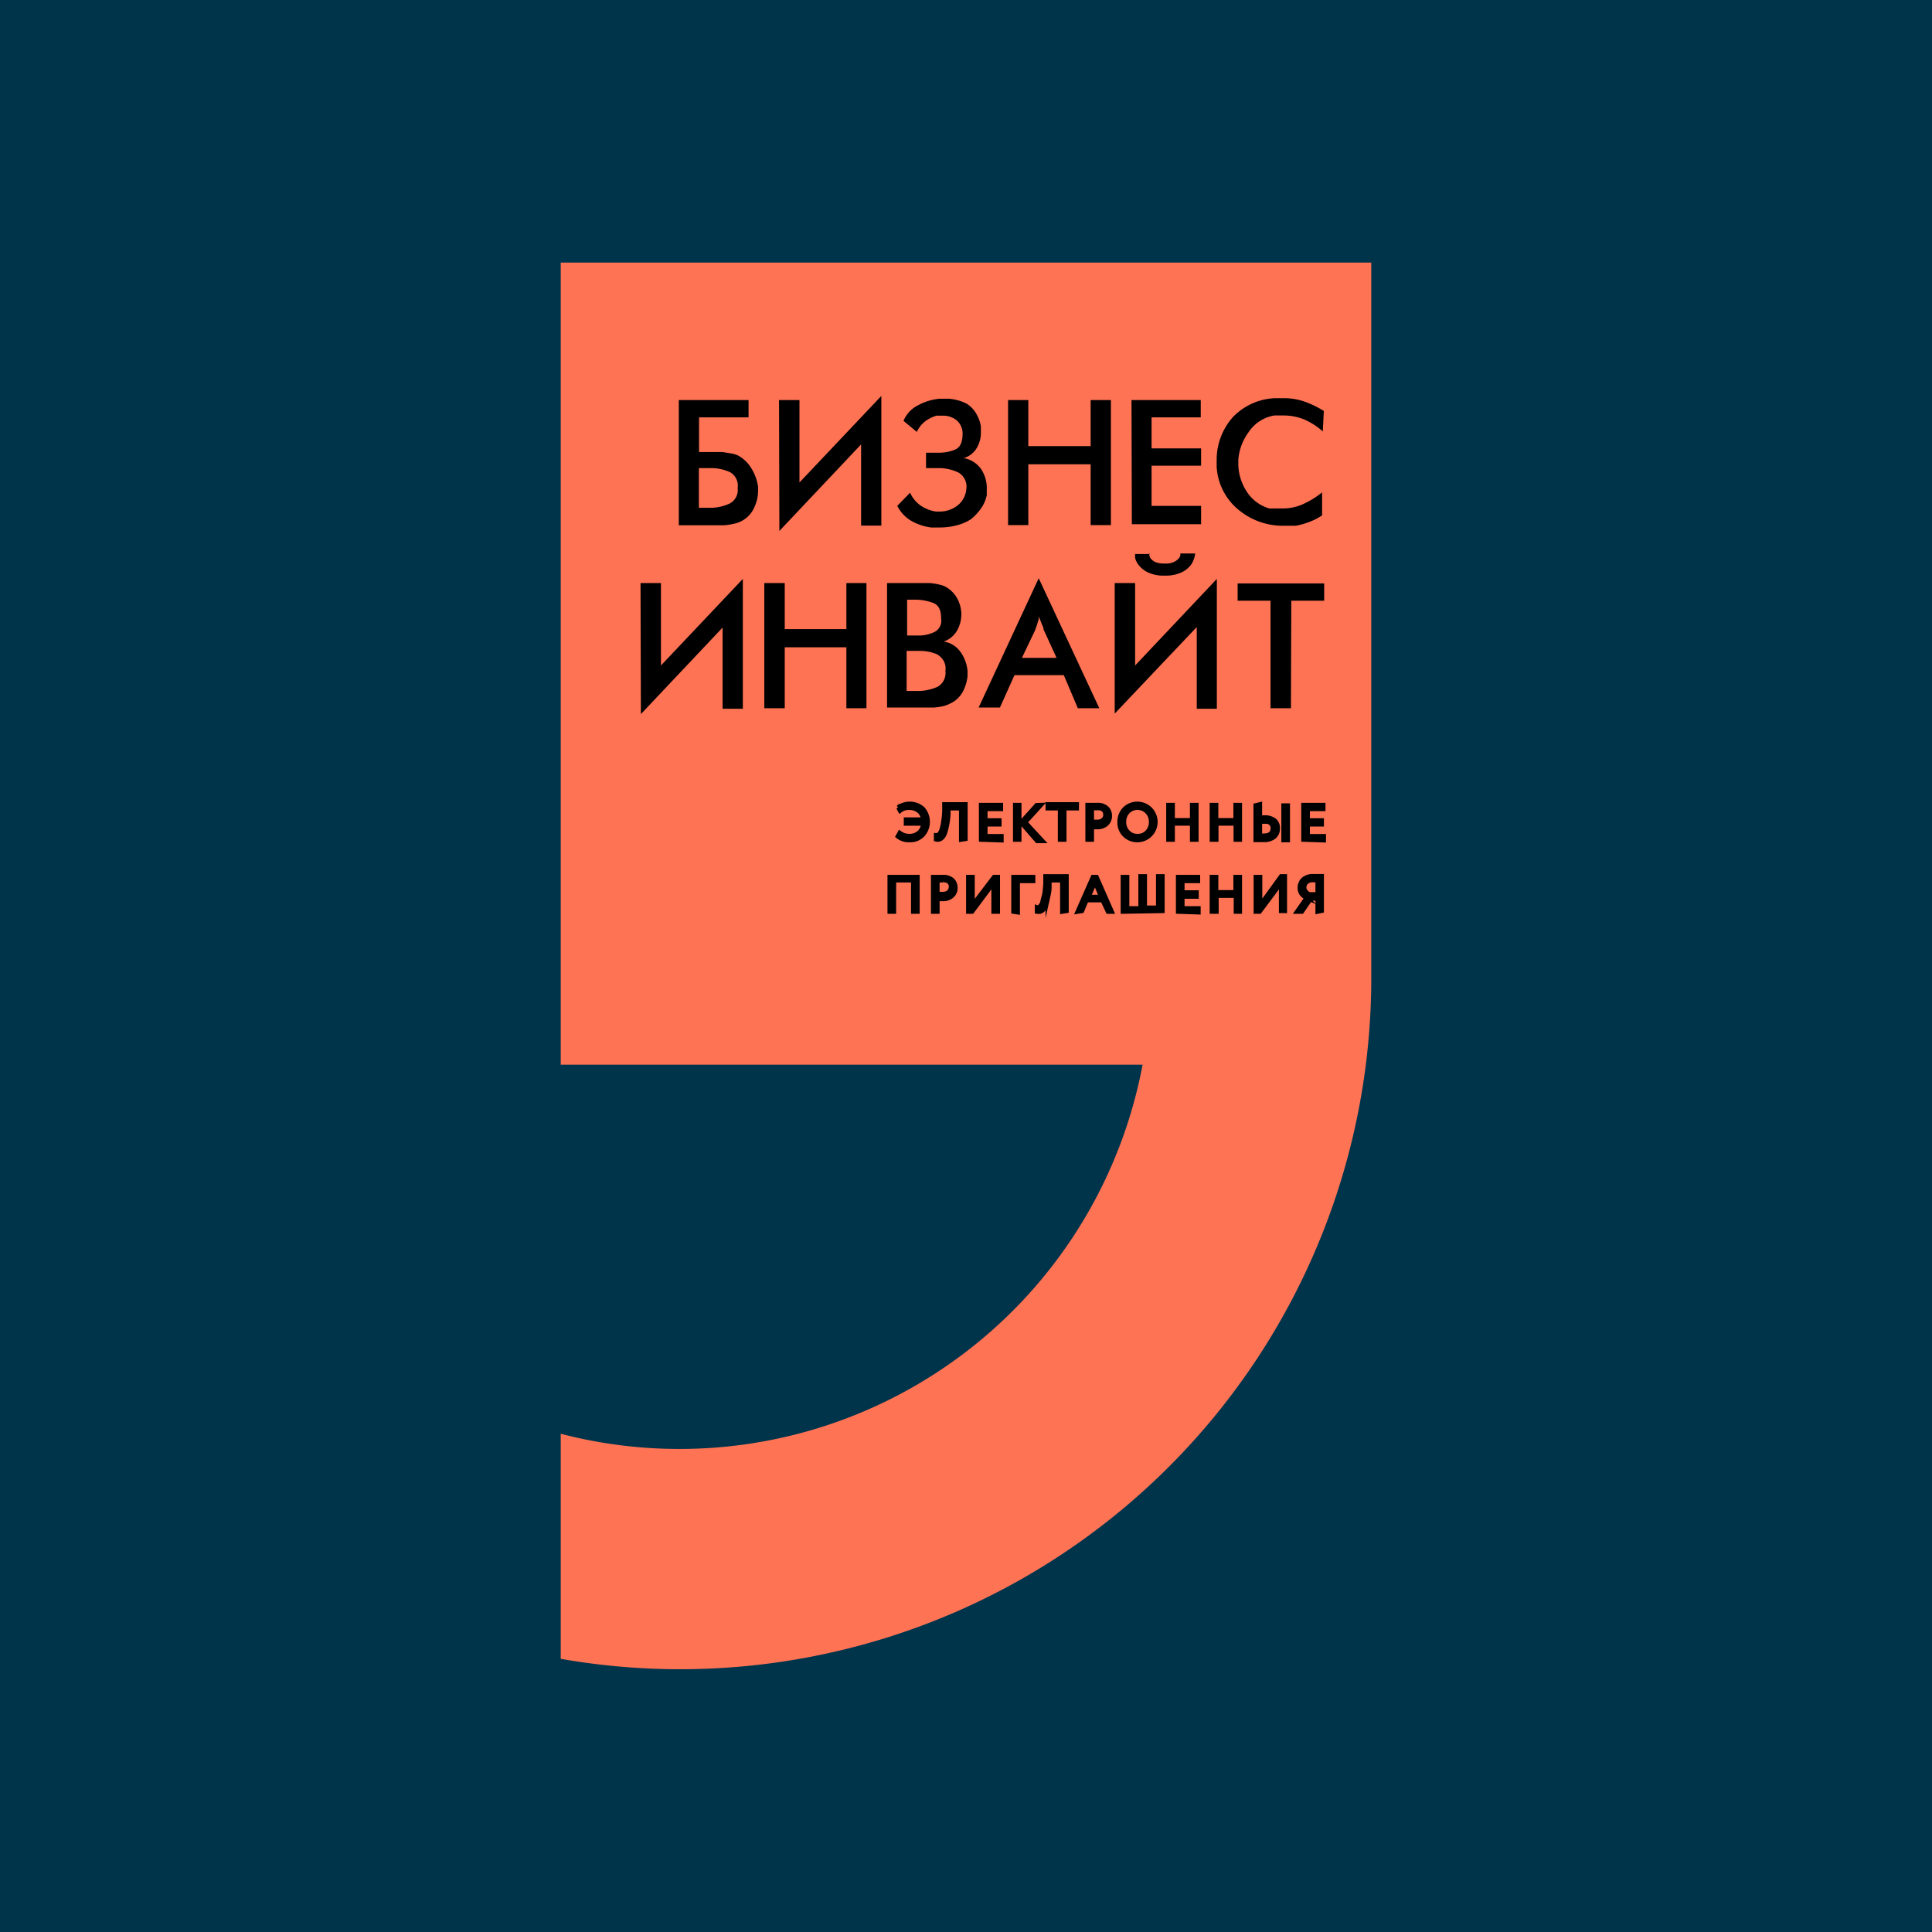 <?xml version="1.0" encoding="UTF-8"?> <svg xmlns="http://www.w3.org/2000/svg" viewBox="0 0 111.6 111.6"> <defs> <style>.cls-1{fill:#00344b;}.cls-2{fill:#ff7355;}.cls-3{stroke:#000;stroke-miterlimit:10;stroke-width:0.25px;}</style> </defs> <g id="Слой_2" data-name="Слой 2"> <g id="Слой_1-2" data-name="Слой 1"> <rect class="cls-1" width="111.6" height="111.6"></rect> <path class="cls-2" d="M79.21,15.17H32.39V61.5H66A27.22,27.22,0,0,1,32.39,82.82v13A39.92,39.92,0,0,0,79.21,56.5V15.17Z"></path> <path d="M43.24,23.11v1H40.38v2H41.7l.47.07a2,2,0,0,1,.4.1,2,2,0,0,1,.83.77,2.72,2.72,0,0,1,.39,1.07v.12a.66.66,0,0,1,0,.14,2.19,2.19,0,0,1-.19.86A1.62,1.62,0,0,1,43,30a1.65,1.65,0,0,1-.54.24,4.09,4.09,0,0,1-.61.1l-.33,0H39.21V23.11Zm-1.08,4.16a2.66,2.66,0,0,0-1-.23h-.79v2.29h.79a2.68,2.68,0,0,0,1-.25.88.88,0,0,0,.45-.89v0A.89.89,0,0,0,42.16,27.27Z"></path> <path d="M45,23.11h1.18v4.76l4.73-5v7.49H49.74l0-4.69-4.72,5Z"></path> <path d="M55.28,30.34a3.85,3.85,0,0,1-1,.13H54l-.22,0a3.16,3.16,0,0,1-1.1-.36,2.09,2.09,0,0,1-.85-.89l.74-.76a1.82,1.82,0,0,0,.62.75,2.12,2.12,0,0,0,.88.34h.2a1.69,1.69,0,0,0,1-.32,1.35,1.35,0,0,0,.55-1v0a.93.93,0,0,0-.47-.94,2.64,2.64,0,0,0-1-.25h-.86v-.89h.74a2.35,2.35,0,0,0,.94-.18c.28-.12.42-.4.43-.85a1,1,0,0,0-.34-.84,1.24,1.24,0,0,0-.79-.27h-.18l-.19,0a2,2,0,0,0-.66.33,1.61,1.61,0,0,0-.48.61l-.77-.64a1.75,1.75,0,0,1,.84-.9,3.24,3.24,0,0,1,1.26-.38h.52a3.33,3.33,0,0,1,.55.1,2.67,2.67,0,0,1,.48.19,1.67,1.67,0,0,1,.55.57,2.14,2.14,0,0,1,.27.74l0,.18V25a1.71,1.71,0,0,1-.24.88,1.27,1.27,0,0,1-.75.58,1.58,1.58,0,0,1,1,.63A2,2,0,0,1,57,28.27v.26a.64.64,0,0,1,0,.07,2,2,0,0,1-.28.69,3,3,0,0,1-.47.56l-.09.08-.1.08A2.8,2.8,0,0,1,55.28,30.34Z"></path> <path d="M58.23,23.11H59.4v2.66H63V23.11h1.17v7.22H63V26.82H59.4v3.51H58.23Z"></path> <path d="M65.36,23.11h4v1H66.52v1.79h2.86v1H66.52v2.32h2.86v1.06h-4Z"></path> <path d="M75.36,24.24A3.17,3.17,0,0,0,74.21,24h-.29l-.31,0A2.22,2.22,0,0,0,72.1,25a3,3,0,0,0-.57,1.61v.27A3,3,0,0,0,72,28.37a2.32,2.32,0,0,0,1.32,1l.19,0,.2,0,.19,0h.18a2.8,2.8,0,0,0,1.21-.26,5,5,0,0,0,1.08-.67v1.33a3.45,3.45,0,0,1-.74.38,4.42,4.42,0,0,1-.79.22l-.37,0-.36,0a4,4,0,0,1-2.54-.9,3.46,3.46,0,0,1-1.29-2.5v-.19a.19.19,0,0,1,0-.08v-.09a3.7,3.7,0,0,1,.94-2.52A3.56,3.56,0,0,1,73.67,23h.13l.2,0h.18a3.57,3.57,0,0,1,1.18.2,5.66,5.66,0,0,1,1.11.54l-.06,1.18A4.07,4.07,0,0,0,75.36,24.24Z"></path> <path d="M37,33.68h1.18v4.76l4.73-5v7.5H41.74l0-4.69-4.72,5Z"></path> <path d="M44.15,33.68h1.18v2.66h3.56V33.68h1.16v7.23H48.89V37.39H45.33v3.52H44.15Z"></path> <path d="M51.24,33.68h2.48a3.83,3.83,0,0,1,.59.1,1.32,1.32,0,0,1,.52.25,1.73,1.73,0,0,1,.5.61,2,2,0,0,1,.2.76v.08a1.88,1.88,0,0,1-.25.95,1.43,1.43,0,0,1-.77.63,1.44,1.44,0,0,1,1,.64,2.2,2.2,0,0,1,.38,1.08v.27a2.52,2.52,0,0,1-.24.84,1.58,1.58,0,0,1-.58.65,2.4,2.4,0,0,1-.54.24,3.2,3.2,0,0,1-.62.09l-.32,0H51.24Zm3.12,2c0-.45-.15-.73-.45-.85a3,3,0,0,0-1-.19h-.51v2.07h.77a2.07,2.07,0,0,0,.82-.21.72.72,0,0,0,.38-.7Zm-.16,2.15a2.43,2.43,0,0,0-1-.23h-.83v2.31h.79a2.77,2.77,0,0,0,1-.24.91.91,0,0,0,.45-.91v0A.9.9,0,0,0,54.2,37.85Z"></path> <path d="M61.45,39H58.6l-.84,1.87H56.53L60,33.4l3.5,7.51H62.26Zm-2.42-1h2l-.75-1.64c0-.14-.1-.27-.14-.41L60,35.6a.19.19,0,0,1,0,.08s0,.06,0,.08-.07.23-.1.34l-.12.33Z"></path> <path d="M64.39,33.68h1.18v4.76l4.72-5v7.5H69.13V36.22l-4.74,5Zm2-1.71a.89.89,0,0,0,0,.11.61.61,0,0,0,.07.17.84.84,0,0,0,.26.21,1.28,1.28,0,0,0,.54.09l.06,0h0a1,1,0,0,0,.51-.1.71.71,0,0,0,.26-.2.38.38,0,0,0,.09-.16,1,1,0,0,0,0-.12v0h.86a1.56,1.56,0,0,1-.23.64,1.5,1.5,0,0,1-.53.44,2.18,2.18,0,0,1-1,.2,2.11,2.11,0,0,1-1-.2,1.44,1.44,0,0,1-.52-.43,1,1,0,0,1-.19-.39,1.76,1.76,0,0,1,0-.23h.87Z"></path> <path d="M74.57,40.91H73.39V34.7h-1.9v-1h5v1h-1.9Z"></path> <path class="cls-3" d="M52.33,47.57v-.23h1a.74.74,0,0,0-.26-.5.88.88,0,0,0-.57-.18.8.8,0,0,0-.51.17l-.1-.19a1.14,1.14,0,0,1,1.41.07,1.14,1.14,0,0,1,0,1.52,1,1,0,0,1-.76.3,1,1,0,0,1-.68-.22l.11-.2a.91.91,0,0,0,.56.18.8.8,0,0,0,.55-.19.74.74,0,0,0,.25-.53Z"></path> <path class="cls-3" d="M55.52,48.5V46.69h-.74l0,.39a4.69,4.69,0,0,1-.09.64,3,3,0,0,1-.12.43.7.7,0,0,1-.15.24.38.38,0,0,1-.17.1.35.35,0,0,1-.18,0v-.25h.1a.35.35,0,0,0,.11-.09.89.89,0,0,0,.11-.22,3,3,0,0,0,.09-.41,5.18,5.18,0,0,0,.07-.65l0-.41h1.22v2Z"></path> <path class="cls-3" d="M56.67,48.5v-2h1.15v.23h-.9v.66h.81v.23h-.81v.68h.93v.24Z"></path> <path class="cls-3" d="M58.64,48.5v-2h.24v2Zm1.49-2-.91,1,1,1.08h-.31l-.93-1.07.9-1Z"></path> <path class="cls-3" d="M60.52,46.69v-.23H62.2v.23h-.72V48.5h-.25V46.69Z"></path> <path class="cls-3" d="M63.07,48.5h-.25v-2h.54a.76.76,0,0,1,.57.18.61.61,0,0,1,.18.45.62.62,0,0,1-.19.46.77.77,0,0,1-.54.19l-.31,0Zm.31-1.82h-.31v.79h.3a.49.49,0,0,0,.35-.11.35.35,0,0,0,.13-.3.37.37,0,0,0-.12-.29A.51.51,0,0,0,63.38,46.68Z"></path> <path class="cls-3" d="M64.67,47.48a1.05,1.05,0,0,1,.29-.75,1.05,1.05,0,1,1,0,1.5A1,1,0,0,1,64.67,47.48Zm.26,0a.81.81,0,0,0,.22.58.73.73,0,0,0,.56.23.72.72,0,0,0,.56-.23.83.83,0,0,0,.22-.58.82.82,0,0,0-.23-.59.78.78,0,0,0-1.11,0A.82.82,0,0,0,64.93,47.48Z"></path> <path class="cls-3" d="M68.86,48.5v-.93H67.74v.93h-.25v-2h.25v.88h1.12v-.88h.25v2Z"></path> <path class="cls-3" d="M71.38,48.5v-.93H70.26v.93H70v-2h.25v.88h1.12v-.88h.25v2Z"></path> <path class="cls-3" d="M72.78,46.46v.76l.27,0a.86.86,0,0,1,.57.17.56.56,0,0,1,.19.46.61.61,0,0,1-.22.5.94.94,0,0,1-.59.17h-.47v-2Zm.26,1-.26,0v.81H73c.34,0,.52-.14.52-.43a.36.36,0,0,0-.14-.3A.56.56,0,0,0,73,47.43Zm1.1,1.07v-2h.25v2Z"></path> <path class="cls-3" d="M75.29,48.5v-2h1.15v.23h-.9v.66h.81v.23h-.81v.68h.93v.24Z"></path> <path class="cls-3" d="M52.75,52.66V50.85H51.64v1.81h-.25v-2H53v2Z"></path> <path class="cls-3" d="M54.15,52.66H53.9v-2h.53a.82.82,0,0,1,.58.17.63.63,0,0,1,.18.46.58.58,0,0,1-.19.45.73.73,0,0,1-.54.19h-.31Zm.31-1.81h-.31v.79l.3,0a.54.54,0,0,0,.35-.11.42.42,0,0,0,.13-.3.38.38,0,0,0-.12-.3A.5.5,0,0,0,54.46,50.85Z"></path> <path class="cls-3" d="M56.15,52.66h-.22v-2h.25v1.63l1.24-1.63h.22v2h-.25V51Z"></path> <path class="cls-3" d="M58.54,52.66v-2h1.14v.23h-.89v1.81Z"></path> <path class="cls-3" d="M61.36,52.66V50.85h-.74l0,.39c0,.25-.06.47-.1.65a2.07,2.07,0,0,1-.11.42,1,1,0,0,1-.15.24.48.48,0,0,1-.17.11.6.6,0,0,1-.19,0v-.25a.17.17,0,0,0,.1,0,.24.24,0,0,0,.11-.1.68.68,0,0,0,.11-.21c0-.1.06-.23.1-.42s.05-.4.07-.65l0-.41h1.22v2Z"></path> <path class="cls-3" d="M62.25,52.66l.88-2h.21l.88,2H64L63.69,52h-.93l-.26.62Zm1-1.72-.37.87h.73Z"></path> <path class="cls-3" d="M64.86,52.66v-2h.25v1.81h.77V50.62h.25v1.81h.77V50.62h.25v2Z"></path> <path class="cls-3" d="M68.05,52.66v-2H69.2v.23h-.9v.66h.82v.24H68.3v.68h.93v.23Z"></path> <path class="cls-3" d="M71.39,52.66v-.92H70.27v.92H70v-2h.25v.88h1.12v-.88h.25v2Z"></path> <path class="cls-3" d="M72.76,52.66h-.22v-2h.25v1.63L74,50.62h.22v2H74V51Z"></path> <path class="cls-3" d="M76.11,52.66V51.9h-.39l-.52.76h-.28l.56-.8a.77.77,0,0,1-.29-.22.58.58,0,0,1-.11-.35.66.66,0,0,1,.2-.49.85.85,0,0,1,.59-.19h.48v2Zm-.42-1h.42v-.82h-.28a.51.51,0,0,0-.36.12.38.38,0,0,0-.13.3.37.37,0,0,0,.11.27A.41.41,0,0,0,75.69,51.67Z"></path> </g> </g> </svg> 